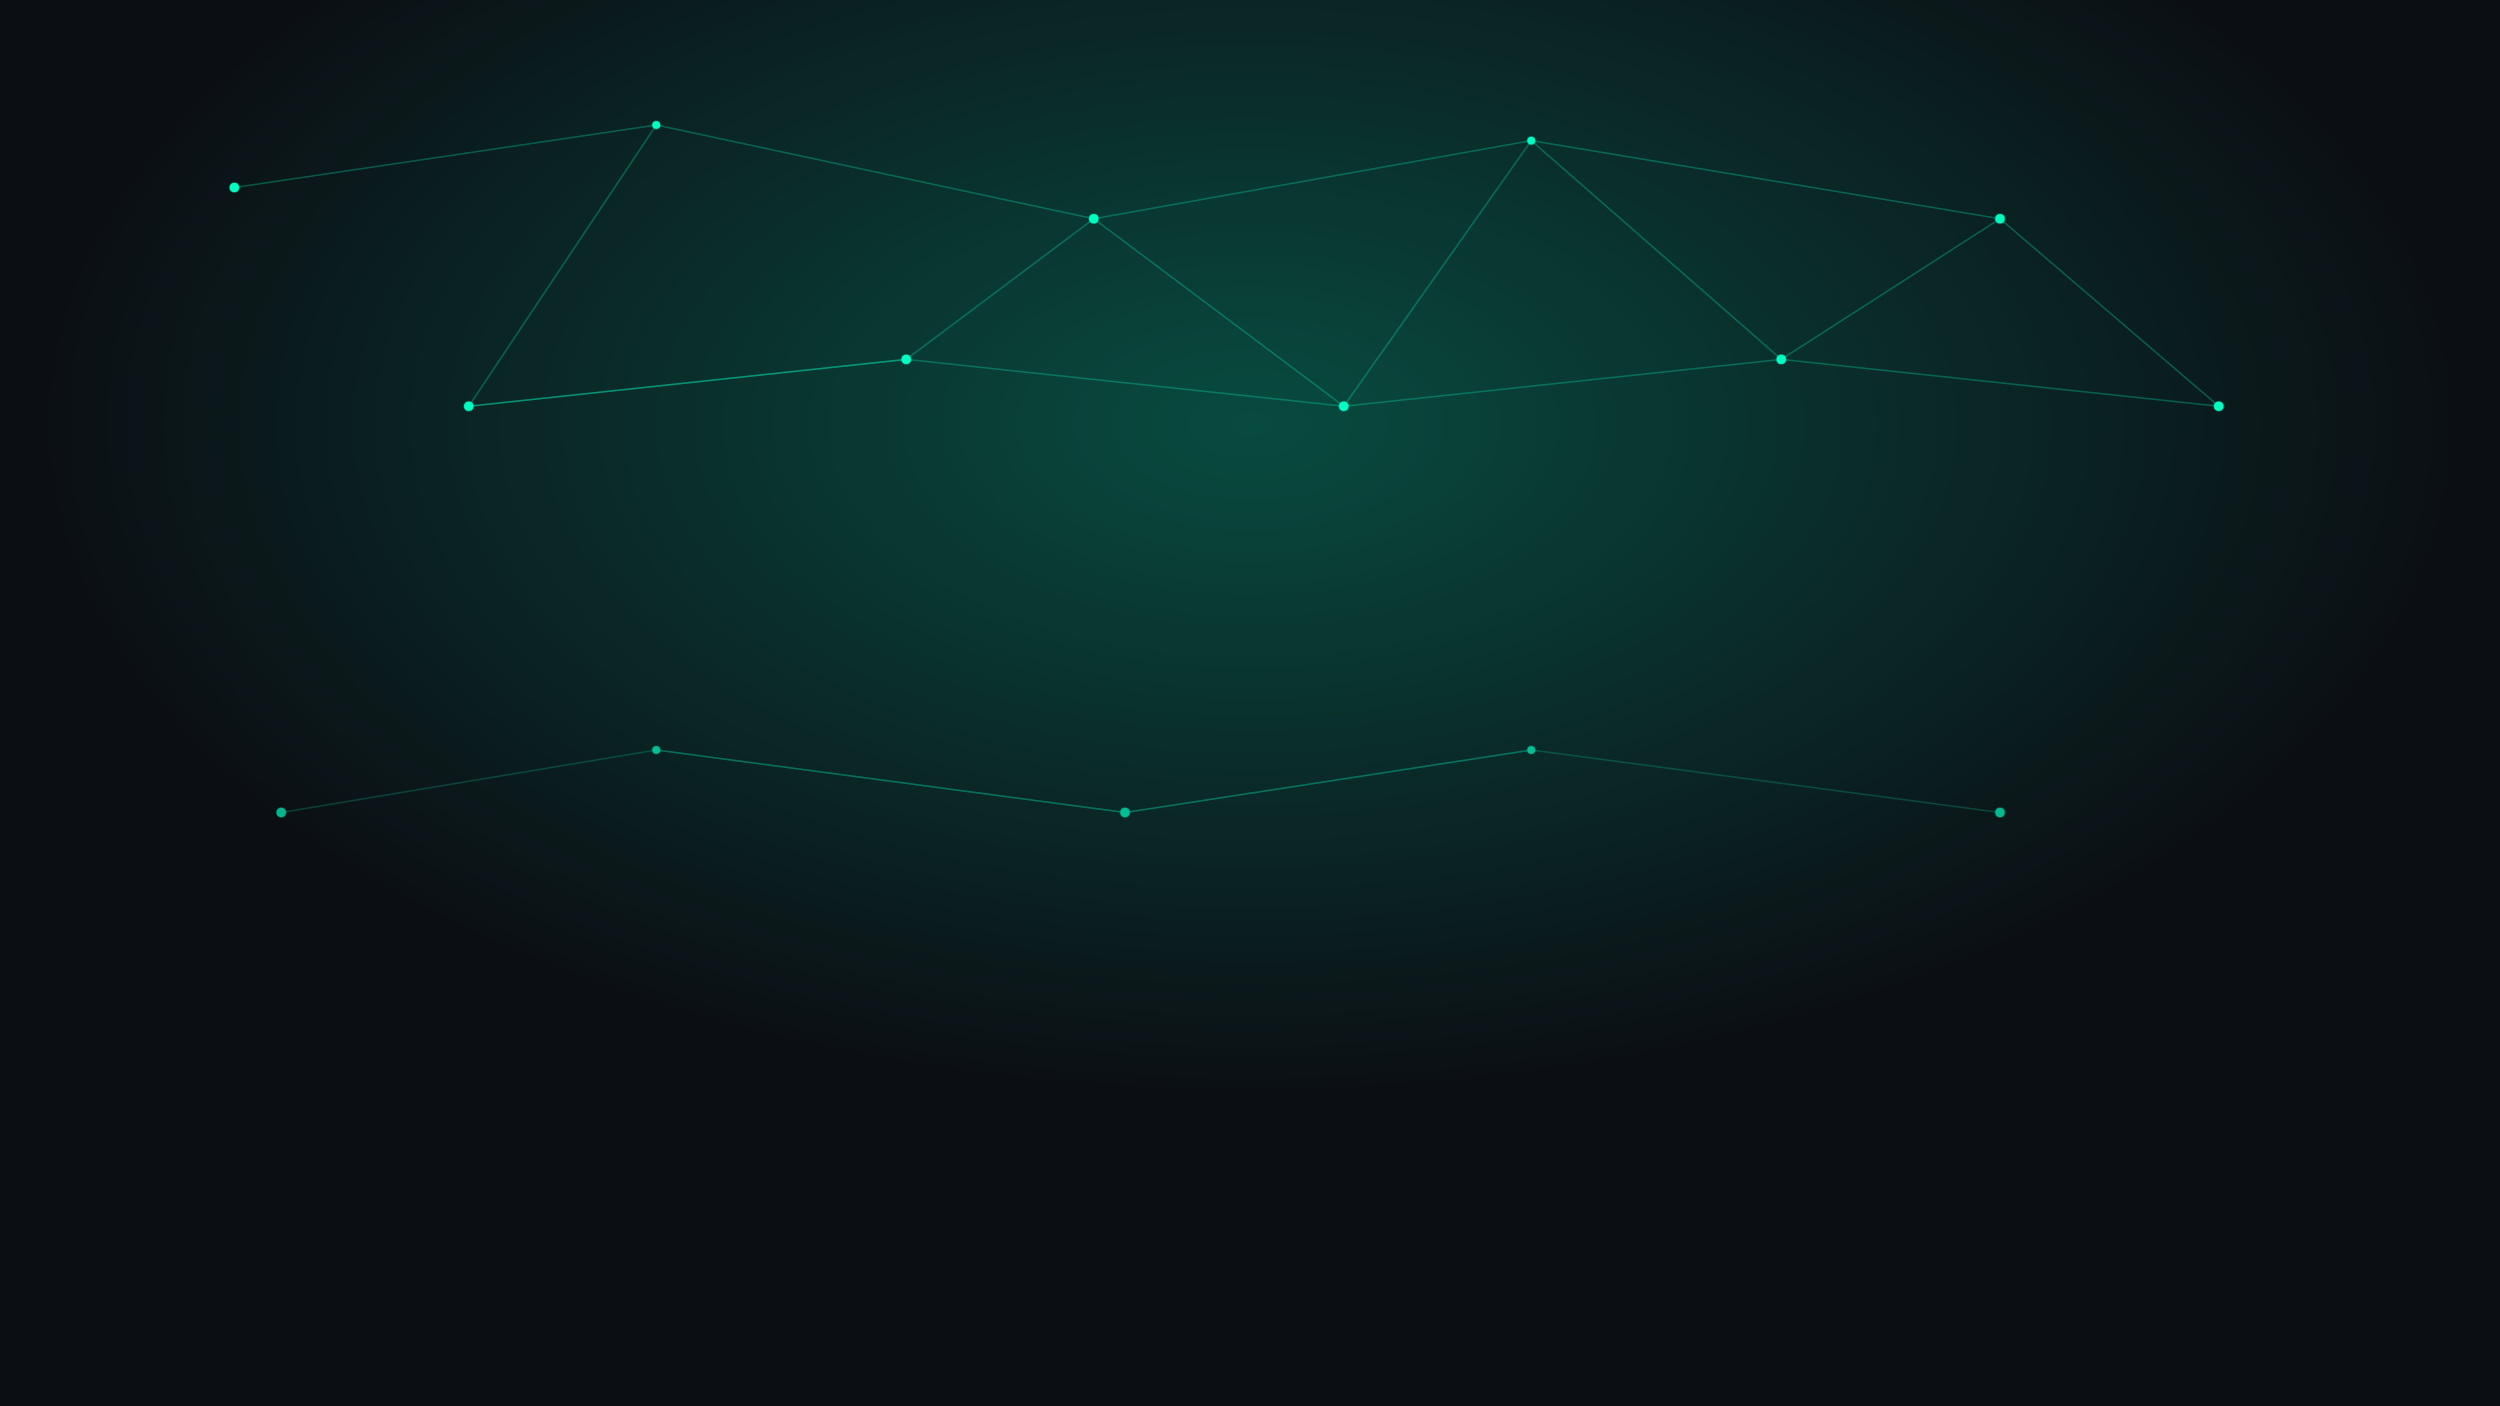 <svg xmlns="http://www.w3.org/2000/svg" viewBox="0 0 1600 900" preserveAspectRatio="xMidYMid slice"><defs><radialGradient id="glow" cx="50%" cy="30%" r="60%"><stop offset="0%" stop-color="#00ffc3" stop-opacity="0.25"/><stop offset="80%" stop-color="#00ffc3" stop-opacity="0"/></radialGradient><filter id="soft" x="-20%" y="-20%" width="140%" height="140%"><feGaussianBlur stdDeviation="1.5"/></filter></defs><rect width="1600" height="900" fill="#0b0f14"/><rect width="1600" height="900" fill="url(#glow)"/><g stroke="#00ffc3" stroke-opacity="0.28"><g><circle cx="150" cy="120" r="3" fill="#00ffc3" filter="url(#soft)"/><circle cx="420" cy="80" r="2.5" fill="#00ffc3" filter="url(#soft)"/><circle cx="700" cy="140" r="3" fill="#00ffc3" filter="url(#soft)"/><circle cx="980" cy="90" r="2.5" fill="#00ffc3" filter="url(#soft)"/><circle cx="1280" cy="140" r="3" fill="#00ffc3" filter="url(#soft)"/><circle cx="300" cy="260" r="3" fill="#00ffc3" filter="url(#soft)"/><circle cx="580" cy="230" r="3" fill="#00ffc3" filter="url(#soft)"/><circle cx="860" cy="260" r="3" fill="#00ffc3" filter="url(#soft)"/><circle cx="1140" cy="230" r="3" fill="#00ffc3" filter="url(#soft)"/><circle cx="1420" cy="260" r="3" fill="#00ffc3" filter="url(#soft)"/><path d="M150,120 420,80 700,140 980,90 1280,140" fill="none"/><path d="M300,260 580,230 860,260 1140,230 1420,260" fill="none"/><path d="M420,80 300,260 580,230 700,140 860,260 980,90 1140,230 1280,140 1420,260" fill="none"/></g><g opacity="0.7"><circle cx="180" cy="520" r="3" fill="#00ffc3" filter="url(#soft)"/><circle cx="420" cy="480" r="2.5" fill="#00ffc3" filter="url(#soft)"/><circle cx="720" cy="520" r="3" fill="#00ffc3" filter="url(#soft)"/><circle cx="980" cy="480" r="2.5" fill="#00ffc3" filter="url(#soft)"/><circle cx="1280" cy="520" r="3" fill="#00ffc3" filter="url(#soft)"/><path d="M180,520 420,480 720,520 980,480 1280,520" fill="none"/><path d="M420,480 720,520 980,480" fill="none"/></g></g></svg>
